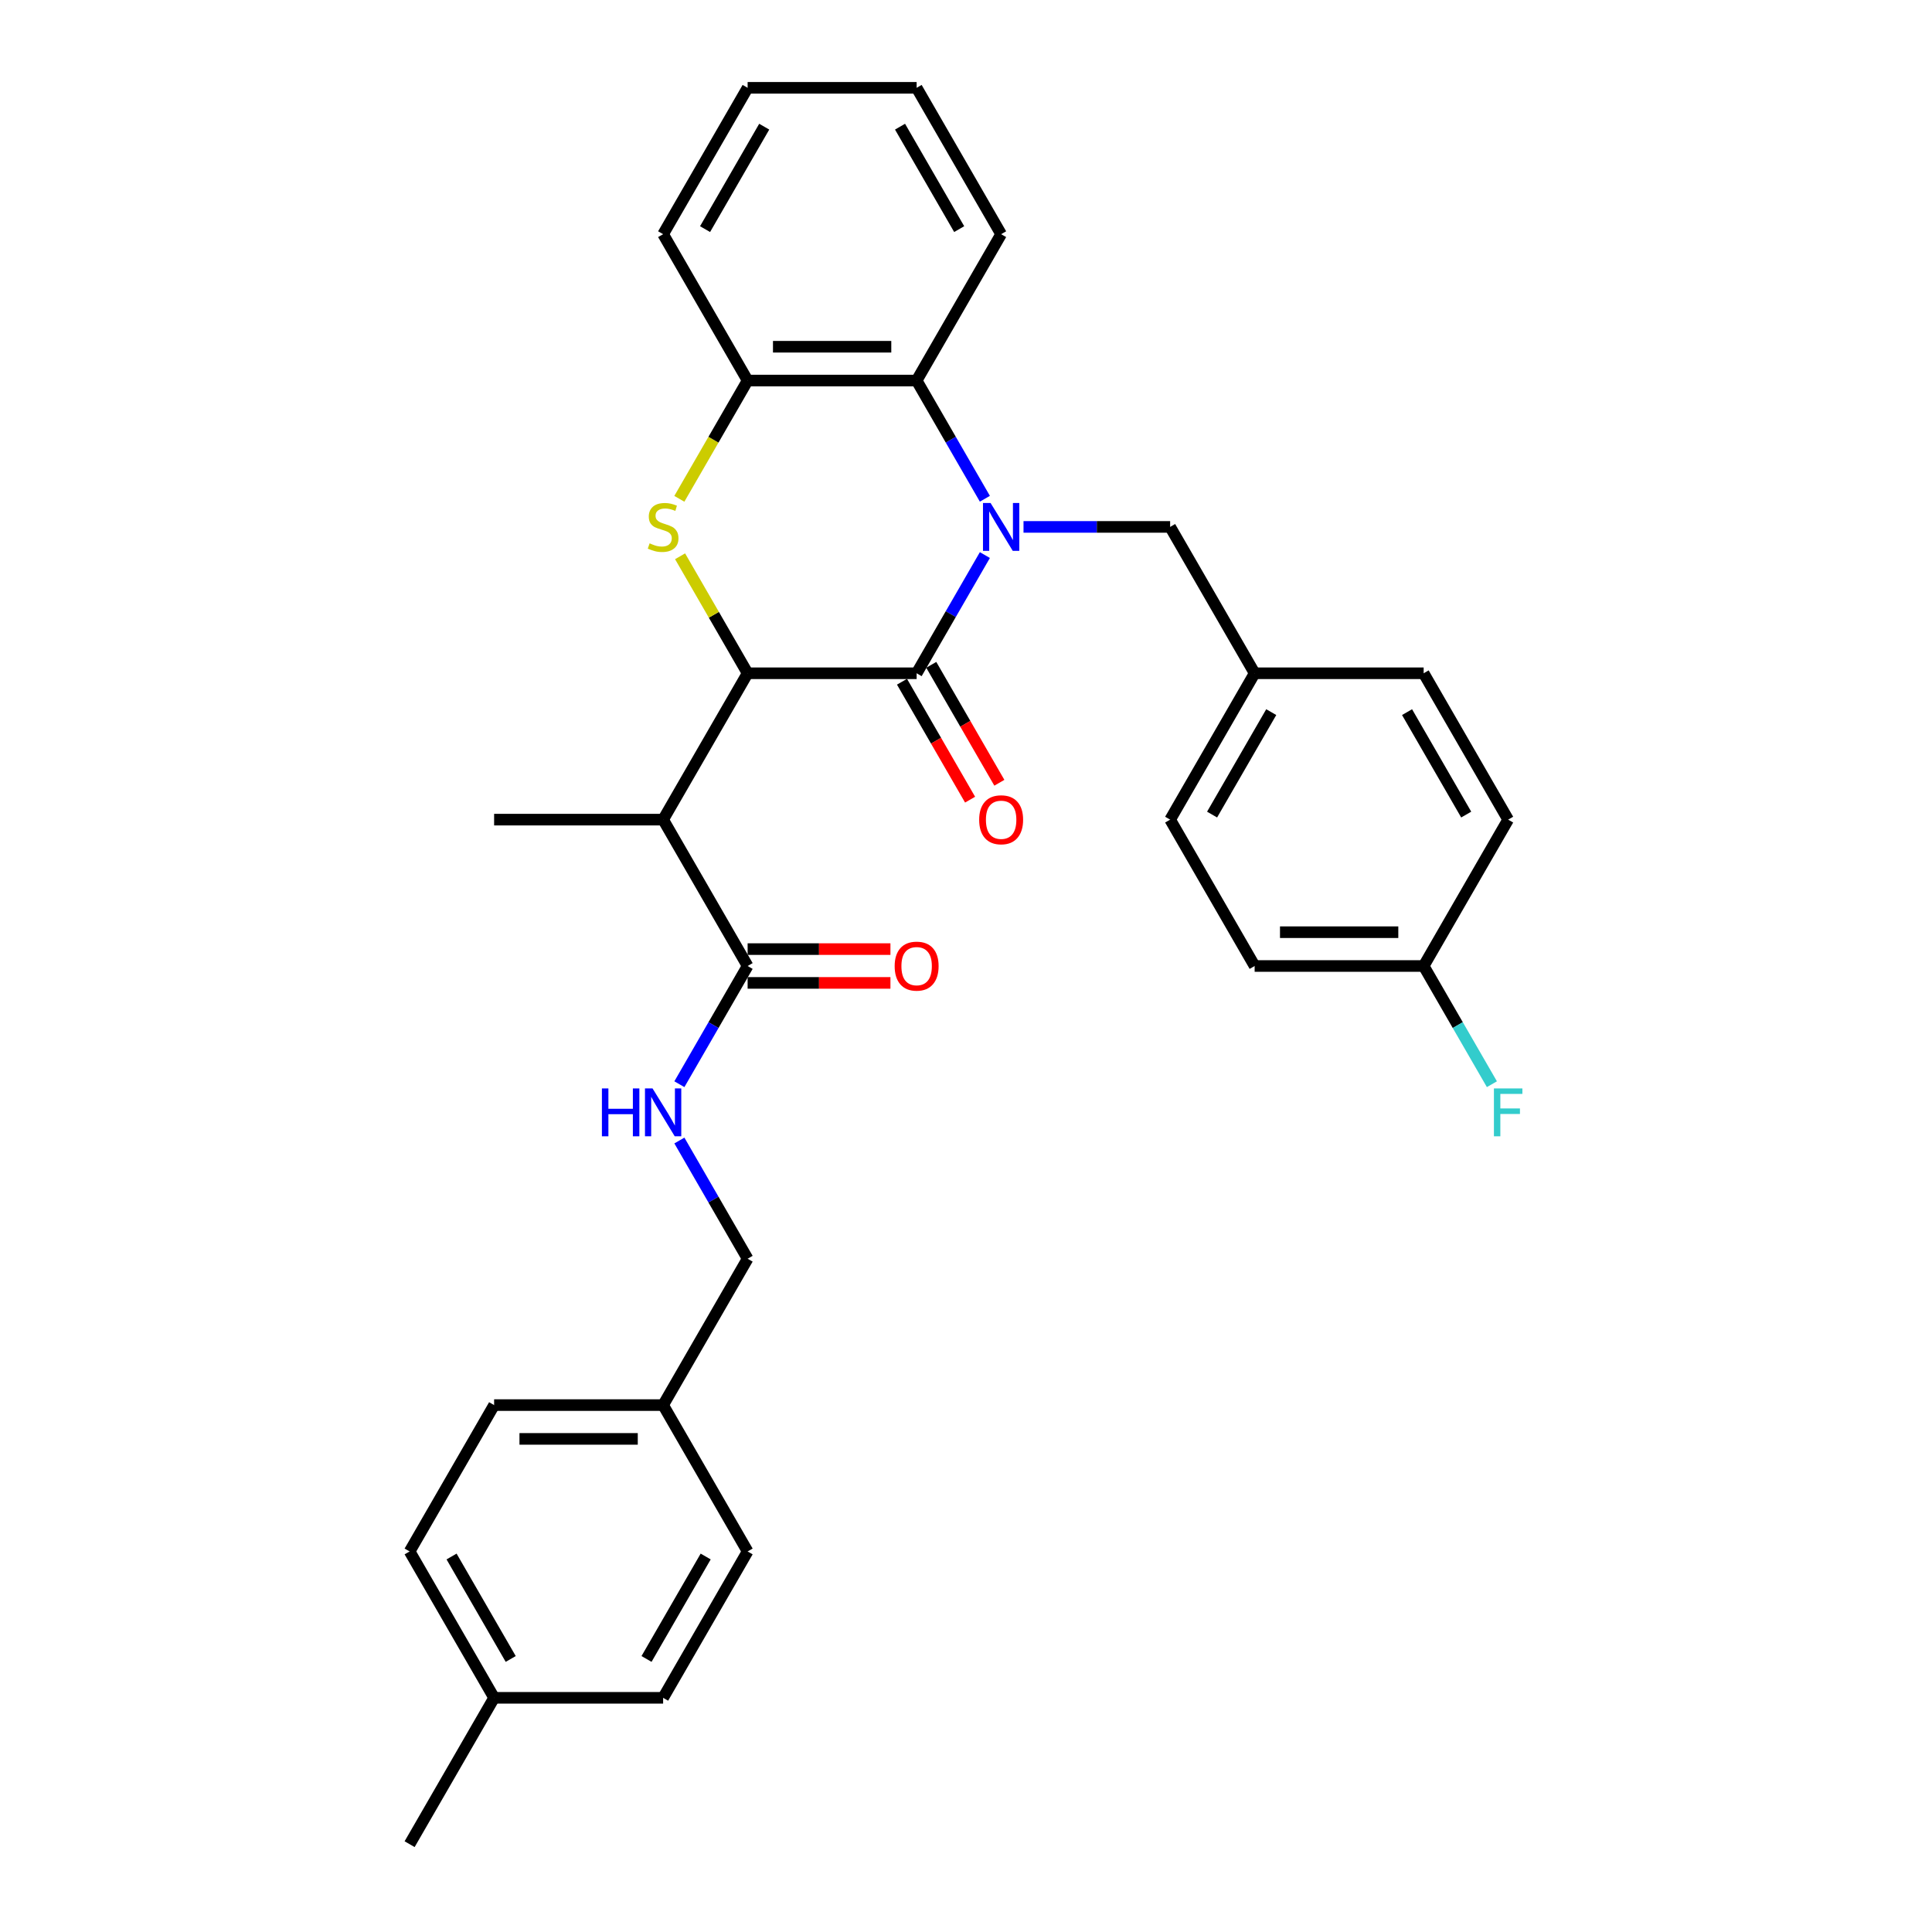 <?xml version='1.0' encoding='iso-8859-1'?>
<svg version='1.1' baseProfile='full'
              xmlns='http://www.w3.org/2000/svg'
                      xmlns:rdkit='http://www.rdkit.org/xml'
                      xmlns:xlink='http://www.w3.org/1999/xlink'
                  xml:space='preserve'
width='1000px' height='1000px' viewBox='0 0 1000 1000'>
<!-- END OF HEADER -->
<rect style='opacity:1.0;fill:#FFFFFF;stroke:none' width='1000' height='1000' x='0' y='0'> </rect>
<path class='bond-0' d='M 509.772,287.301 L 492.11,317.893' style='fill:none;fill-rule:evenodd;stroke:#0000FF;stroke-width:6px;stroke-linecap:butt;stroke-linejoin:miter;stroke-opacity:1' />
<path class='bond-0' d='M 492.11,317.893 L 474.448,348.485' style='fill:none;fill-rule:evenodd;stroke:#000000;stroke-width:6px;stroke-linecap:butt;stroke-linejoin:miter;stroke-opacity:1' />
<path class='bond-4' d='M 509.772,258.154 L 492.11,227.562' style='fill:none;fill-rule:evenodd;stroke:#0000FF;stroke-width:6px;stroke-linecap:butt;stroke-linejoin:miter;stroke-opacity:1' />
<path class='bond-4' d='M 492.11,227.562 L 474.448,196.97' style='fill:none;fill-rule:evenodd;stroke:#000000;stroke-width:6px;stroke-linecap:butt;stroke-linejoin:miter;stroke-opacity:1' />
<path class='bond-7' d='M 529.769,272.727 L 567.716,272.727' style='fill:none;fill-rule:evenodd;stroke:#0000FF;stroke-width:6px;stroke-linecap:butt;stroke-linejoin:miter;stroke-opacity:1' />
<path class='bond-7' d='M 567.716,272.727 L 605.664,272.727' style='fill:none;fill-rule:evenodd;stroke:#000000;stroke-width:6px;stroke-linecap:butt;stroke-linejoin:miter;stroke-opacity:1' />
<path class='bond-1' d='M 474.448,348.485 L 386.971,348.485' style='fill:none;fill-rule:evenodd;stroke:#000000;stroke-width:6px;stroke-linecap:butt;stroke-linejoin:miter;stroke-opacity:1' />
<path class='bond-9' d='M 466.872,352.859 L 484.494,383.381' style='fill:none;fill-rule:evenodd;stroke:#000000;stroke-width:6px;stroke-linecap:butt;stroke-linejoin:miter;stroke-opacity:1' />
<path class='bond-9' d='M 484.494,383.381 L 502.116,413.903' style='fill:none;fill-rule:evenodd;stroke:#FF0000;stroke-width:6px;stroke-linecap:butt;stroke-linejoin:miter;stroke-opacity:1' />
<path class='bond-9' d='M 482.024,344.111 L 499.645,374.633' style='fill:none;fill-rule:evenodd;stroke:#000000;stroke-width:6px;stroke-linecap:butt;stroke-linejoin:miter;stroke-opacity:1' />
<path class='bond-9' d='M 499.645,374.633 L 517.267,405.155' style='fill:none;fill-rule:evenodd;stroke:#FF0000;stroke-width:6px;stroke-linecap:butt;stroke-linejoin:miter;stroke-opacity:1' />
<path class='bond-3' d='M 386.971,348.485 L 343.232,424.242' style='fill:none;fill-rule:evenodd;stroke:#000000;stroke-width:6px;stroke-linecap:butt;stroke-linejoin:miter;stroke-opacity:1' />
<path class='bond-31' d='M 386.971,348.485 L 369.49,318.208' style='fill:none;fill-rule:evenodd;stroke:#000000;stroke-width:6px;stroke-linecap:butt;stroke-linejoin:miter;stroke-opacity:1' />
<path class='bond-31' d='M 369.49,318.208 L 352.01,287.931' style='fill:none;fill-rule:evenodd;stroke:#CCCC00;stroke-width:6px;stroke-linecap:butt;stroke-linejoin:miter;stroke-opacity:1' />
<path class='bond-2' d='M 351.626,258.189 L 369.298,227.579' style='fill:none;fill-rule:evenodd;stroke:#CCCC00;stroke-width:6px;stroke-linecap:butt;stroke-linejoin:miter;stroke-opacity:1' />
<path class='bond-2' d='M 369.298,227.579 L 386.971,196.97' style='fill:none;fill-rule:evenodd;stroke:#000000;stroke-width:6px;stroke-linecap:butt;stroke-linejoin:miter;stroke-opacity:1' />
<path class='bond-6' d='M 343.232,424.242 L 386.971,500' style='fill:none;fill-rule:evenodd;stroke:#000000;stroke-width:6px;stroke-linecap:butt;stroke-linejoin:miter;stroke-opacity:1' />
<path class='bond-17' d='M 343.232,424.242 L 255.755,424.242' style='fill:none;fill-rule:evenodd;stroke:#000000;stroke-width:6px;stroke-linecap:butt;stroke-linejoin:miter;stroke-opacity:1' />
<path class='bond-5' d='M 474.448,196.97 L 386.971,196.97' style='fill:none;fill-rule:evenodd;stroke:#000000;stroke-width:6px;stroke-linecap:butt;stroke-linejoin:miter;stroke-opacity:1' />
<path class='bond-5' d='M 461.326,179.474 L 400.092,179.474' style='fill:none;fill-rule:evenodd;stroke:#000000;stroke-width:6px;stroke-linecap:butt;stroke-linejoin:miter;stroke-opacity:1' />
<path class='bond-26' d='M 474.448,196.97 L 518.187,121.212' style='fill:none;fill-rule:evenodd;stroke:#000000;stroke-width:6px;stroke-linecap:butt;stroke-linejoin:miter;stroke-opacity:1' />
<path class='bond-27' d='M 386.971,196.97 L 343.232,121.212' style='fill:none;fill-rule:evenodd;stroke:#000000;stroke-width:6px;stroke-linecap:butt;stroke-linejoin:miter;stroke-opacity:1' />
<path class='bond-8' d='M 386.971,500 L 369.308,530.592' style='fill:none;fill-rule:evenodd;stroke:#000000;stroke-width:6px;stroke-linecap:butt;stroke-linejoin:miter;stroke-opacity:1' />
<path class='bond-8' d='M 369.308,530.592 L 351.646,561.184' style='fill:none;fill-rule:evenodd;stroke:#0000FF;stroke-width:6px;stroke-linecap:butt;stroke-linejoin:miter;stroke-opacity:1' />
<path class='bond-10' d='M 386.971,508.748 L 423.93,508.748' style='fill:none;fill-rule:evenodd;stroke:#000000;stroke-width:6px;stroke-linecap:butt;stroke-linejoin:miter;stroke-opacity:1' />
<path class='bond-10' d='M 423.93,508.748 L 460.889,508.748' style='fill:none;fill-rule:evenodd;stroke:#FF0000;stroke-width:6px;stroke-linecap:butt;stroke-linejoin:miter;stroke-opacity:1' />
<path class='bond-10' d='M 386.971,491.252 L 423.93,491.252' style='fill:none;fill-rule:evenodd;stroke:#000000;stroke-width:6px;stroke-linecap:butt;stroke-linejoin:miter;stroke-opacity:1' />
<path class='bond-10' d='M 423.93,491.252 L 460.889,491.252' style='fill:none;fill-rule:evenodd;stroke:#FF0000;stroke-width:6px;stroke-linecap:butt;stroke-linejoin:miter;stroke-opacity:1' />
<path class='bond-11' d='M 605.664,272.727 L 649.403,348.485' style='fill:none;fill-rule:evenodd;stroke:#000000;stroke-width:6px;stroke-linecap:butt;stroke-linejoin:miter;stroke-opacity:1' />
<path class='bond-12' d='M 351.646,590.331 L 369.308,620.923' style='fill:none;fill-rule:evenodd;stroke:#0000FF;stroke-width:6px;stroke-linecap:butt;stroke-linejoin:miter;stroke-opacity:1' />
<path class='bond-12' d='M 369.308,620.923 L 386.971,651.515' style='fill:none;fill-rule:evenodd;stroke:#000000;stroke-width:6px;stroke-linecap:butt;stroke-linejoin:miter;stroke-opacity:1' />
<path class='bond-18' d='M 649.403,348.485 L 736.88,348.485' style='fill:none;fill-rule:evenodd;stroke:#000000;stroke-width:6px;stroke-linecap:butt;stroke-linejoin:miter;stroke-opacity:1' />
<path class='bond-19' d='M 649.403,348.485 L 605.664,424.242' style='fill:none;fill-rule:evenodd;stroke:#000000;stroke-width:6px;stroke-linecap:butt;stroke-linejoin:miter;stroke-opacity:1' />
<path class='bond-19' d='M 657.993,368.596 L 627.376,421.627' style='fill:none;fill-rule:evenodd;stroke:#000000;stroke-width:6px;stroke-linecap:butt;stroke-linejoin:miter;stroke-opacity:1' />
<path class='bond-14' d='M 386.971,651.515 L 343.232,727.273' style='fill:none;fill-rule:evenodd;stroke:#000000;stroke-width:6px;stroke-linecap:butt;stroke-linejoin:miter;stroke-opacity:1' />
<path class='bond-13' d='M 736.88,500 L 649.403,500' style='fill:none;fill-rule:evenodd;stroke:#000000;stroke-width:6px;stroke-linecap:butt;stroke-linejoin:miter;stroke-opacity:1' />
<path class='bond-13' d='M 723.758,482.505 L 662.524,482.505' style='fill:none;fill-rule:evenodd;stroke:#000000;stroke-width:6px;stroke-linecap:butt;stroke-linejoin:miter;stroke-opacity:1' />
<path class='bond-15' d='M 736.88,500 L 754.542,530.592' style='fill:none;fill-rule:evenodd;stroke:#000000;stroke-width:6px;stroke-linecap:butt;stroke-linejoin:miter;stroke-opacity:1' />
<path class='bond-15' d='M 754.542,530.592 L 772.204,561.184' style='fill:none;fill-rule:evenodd;stroke:#33CCCC;stroke-width:6px;stroke-linecap:butt;stroke-linejoin:miter;stroke-opacity:1' />
<path class='bond-32' d='M 736.88,500 L 780.618,424.242' style='fill:none;fill-rule:evenodd;stroke:#000000;stroke-width:6px;stroke-linecap:butt;stroke-linejoin:miter;stroke-opacity:1' />
<path class='bond-22' d='M 343.232,727.273 L 386.971,803.03' style='fill:none;fill-rule:evenodd;stroke:#000000;stroke-width:6px;stroke-linecap:butt;stroke-linejoin:miter;stroke-opacity:1' />
<path class='bond-23' d='M 343.232,727.273 L 255.755,727.273' style='fill:none;fill-rule:evenodd;stroke:#000000;stroke-width:6px;stroke-linecap:butt;stroke-linejoin:miter;stroke-opacity:1' />
<path class='bond-23' d='M 330.11,744.768 L 268.876,744.768' style='fill:none;fill-rule:evenodd;stroke:#000000;stroke-width:6px;stroke-linecap:butt;stroke-linejoin:miter;stroke-opacity:1' />
<path class='bond-16' d='M 255.755,878.788 L 212.016,803.03' style='fill:none;fill-rule:evenodd;stroke:#000000;stroke-width:6px;stroke-linecap:butt;stroke-linejoin:miter;stroke-opacity:1' />
<path class='bond-16' d='M 264.345,858.677 L 233.728,805.646' style='fill:none;fill-rule:evenodd;stroke:#000000;stroke-width:6px;stroke-linecap:butt;stroke-linejoin:miter;stroke-opacity:1' />
<path class='bond-28' d='M 255.755,878.788 L 212.016,954.545' style='fill:none;fill-rule:evenodd;stroke:#000000;stroke-width:6px;stroke-linecap:butt;stroke-linejoin:miter;stroke-opacity:1' />
<path class='bond-34' d='M 255.755,878.788 L 343.232,878.788' style='fill:none;fill-rule:evenodd;stroke:#000000;stroke-width:6px;stroke-linecap:butt;stroke-linejoin:miter;stroke-opacity:1' />
<path class='bond-20' d='M 736.88,348.485 L 780.618,424.242' style='fill:none;fill-rule:evenodd;stroke:#000000;stroke-width:6px;stroke-linecap:butt;stroke-linejoin:miter;stroke-opacity:1' />
<path class='bond-20' d='M 728.289,368.596 L 758.906,421.627' style='fill:none;fill-rule:evenodd;stroke:#000000;stroke-width:6px;stroke-linecap:butt;stroke-linejoin:miter;stroke-opacity:1' />
<path class='bond-21' d='M 605.664,424.242 L 649.403,500' style='fill:none;fill-rule:evenodd;stroke:#000000;stroke-width:6px;stroke-linecap:butt;stroke-linejoin:miter;stroke-opacity:1' />
<path class='bond-24' d='M 386.971,803.03 L 343.232,878.788' style='fill:none;fill-rule:evenodd;stroke:#000000;stroke-width:6px;stroke-linecap:butt;stroke-linejoin:miter;stroke-opacity:1' />
<path class='bond-24' d='M 365.258,805.646 L 334.641,858.677' style='fill:none;fill-rule:evenodd;stroke:#000000;stroke-width:6px;stroke-linecap:butt;stroke-linejoin:miter;stroke-opacity:1' />
<path class='bond-25' d='M 255.755,727.273 L 212.016,803.03' style='fill:none;fill-rule:evenodd;stroke:#000000;stroke-width:6px;stroke-linecap:butt;stroke-linejoin:miter;stroke-opacity:1' />
<path class='bond-29' d='M 518.187,121.212 L 474.448,45.455' style='fill:none;fill-rule:evenodd;stroke:#000000;stroke-width:6px;stroke-linecap:butt;stroke-linejoin:miter;stroke-opacity:1' />
<path class='bond-29' d='M 496.474,118.596 L 465.857,65.566' style='fill:none;fill-rule:evenodd;stroke:#000000;stroke-width:6px;stroke-linecap:butt;stroke-linejoin:miter;stroke-opacity:1' />
<path class='bond-33' d='M 343.232,121.212 L 386.971,45.455' style='fill:none;fill-rule:evenodd;stroke:#000000;stroke-width:6px;stroke-linecap:butt;stroke-linejoin:miter;stroke-opacity:1' />
<path class='bond-33' d='M 364.944,118.596 L 395.561,65.566' style='fill:none;fill-rule:evenodd;stroke:#000000;stroke-width:6px;stroke-linecap:butt;stroke-linejoin:miter;stroke-opacity:1' />
<path class='bond-30' d='M 474.448,45.455 L 386.971,45.455' style='fill:none;fill-rule:evenodd;stroke:#000000;stroke-width:6px;stroke-linecap:butt;stroke-linejoin:miter;stroke-opacity:1' />
<path  class='atom-0' d='M 512.71 260.34
L 520.828 273.462
Q 521.633 274.757, 522.928 277.101
Q 524.222 279.446, 524.292 279.585
L 524.292 260.34
L 527.582 260.34
L 527.582 285.114
L 524.187 285.114
L 515.475 270.768
Q 514.46 269.088, 513.375 267.164
Q 512.326 265.239, 512.011 264.644
L 512.011 285.114
L 508.791 285.114
L 508.791 260.34
L 512.71 260.34
' fill='#0000FF'/>
<path  class='atom-3' d='M 336.234 281.23
Q 336.514 281.335, 337.668 281.825
Q 338.823 282.315, 340.083 282.63
Q 341.377 282.91, 342.637 282.91
Q 344.981 282.91, 346.346 281.79
Q 347.711 280.635, 347.711 278.641
Q 347.711 277.276, 347.011 276.436
Q 346.346 275.597, 345.296 275.142
Q 344.247 274.687, 342.497 274.162
Q 340.293 273.497, 338.963 272.867
Q 337.668 272.237, 336.724 270.908
Q 335.814 269.578, 335.814 267.339
Q 335.814 264.224, 337.913 262.3
Q 340.048 260.375, 344.247 260.375
Q 347.116 260.375, 350.37 261.74
L 349.565 264.434
Q 346.591 263.21, 344.352 263.21
Q 341.937 263.21, 340.608 264.224
Q 339.278 265.204, 339.313 266.919
Q 339.313 268.248, 339.978 269.053
Q 340.678 269.858, 341.657 270.313
Q 342.672 270.768, 344.352 271.293
Q 346.591 271.992, 347.921 272.692
Q 349.25 273.392, 350.195 274.827
Q 351.175 276.226, 351.175 278.641
Q 351.175 282.07, 348.865 283.924
Q 346.591 285.744, 342.777 285.744
Q 340.573 285.744, 338.893 285.254
Q 337.248 284.799, 335.289 283.994
L 336.234 281.23
' fill='#CCCC00'/>
<path  class='atom-9' d='M 311.548 563.371
L 314.907 563.371
L 314.907 573.903
L 327.573 573.903
L 327.573 563.371
L 330.933 563.371
L 330.933 588.144
L 327.573 588.144
L 327.573 576.702
L 314.907 576.702
L 314.907 588.144
L 311.548 588.144
L 311.548 563.371
' fill='#0000FF'/>
<path  class='atom-9' d='M 337.756 563.371
L 345.874 576.492
Q 346.679 577.787, 347.973 580.131
Q 349.268 582.476, 349.338 582.616
L 349.338 563.371
L 352.627 563.371
L 352.627 588.144
L 349.233 588.144
L 340.52 573.798
Q 339.505 572.119, 338.421 570.194
Q 337.371 568.27, 337.056 567.675
L 337.056 588.144
L 333.837 588.144
L 333.837 563.371
L 337.756 563.371
' fill='#0000FF'/>
<path  class='atom-10' d='M 506.814 424.312
Q 506.814 418.364, 509.754 415.04
Q 512.693 411.716, 518.187 411.716
Q 523.68 411.716, 526.619 415.04
Q 529.559 418.364, 529.559 424.312
Q 529.559 430.331, 526.584 433.76
Q 523.61 437.154, 518.187 437.154
Q 512.728 437.154, 509.754 433.76
Q 506.814 430.366, 506.814 424.312
M 518.187 434.355
Q 521.966 434.355, 523.995 431.835
Q 526.059 429.281, 526.059 424.312
Q 526.059 419.449, 523.995 416.999
Q 521.966 414.515, 518.187 414.515
Q 514.408 414.515, 512.343 416.964
Q 510.314 419.414, 510.314 424.312
Q 510.314 429.316, 512.343 431.835
Q 514.408 434.355, 518.187 434.355
' fill='#FF0000'/>
<path  class='atom-11' d='M 463.076 500.07
Q 463.076 494.122, 466.015 490.797
Q 468.954 487.473, 474.448 487.473
Q 479.941 487.473, 482.881 490.797
Q 485.82 494.122, 485.82 500.07
Q 485.82 506.088, 482.846 509.518
Q 479.871 512.912, 474.448 512.912
Q 468.989 512.912, 466.015 509.518
Q 463.076 506.123, 463.076 500.07
M 474.448 510.112
Q 478.227 510.112, 480.256 507.593
Q 482.321 505.039, 482.321 500.07
Q 482.321 495.206, 480.256 492.757
Q 478.227 490.273, 474.448 490.273
Q 470.669 490.273, 468.604 492.722
Q 466.575 495.171, 466.575 500.07
Q 466.575 505.074, 468.604 507.593
Q 470.669 510.112, 474.448 510.112
' fill='#FF0000'/>
<path  class='atom-16' d='M 773.253 563.371
L 787.984 563.371
L 787.984 566.205
L 776.577 566.205
L 776.577 573.728
L 786.724 573.728
L 786.724 576.597
L 776.577 576.597
L 776.577 588.144
L 773.253 588.144
L 773.253 563.371
' fill='#33CCCC'/>
</svg>
